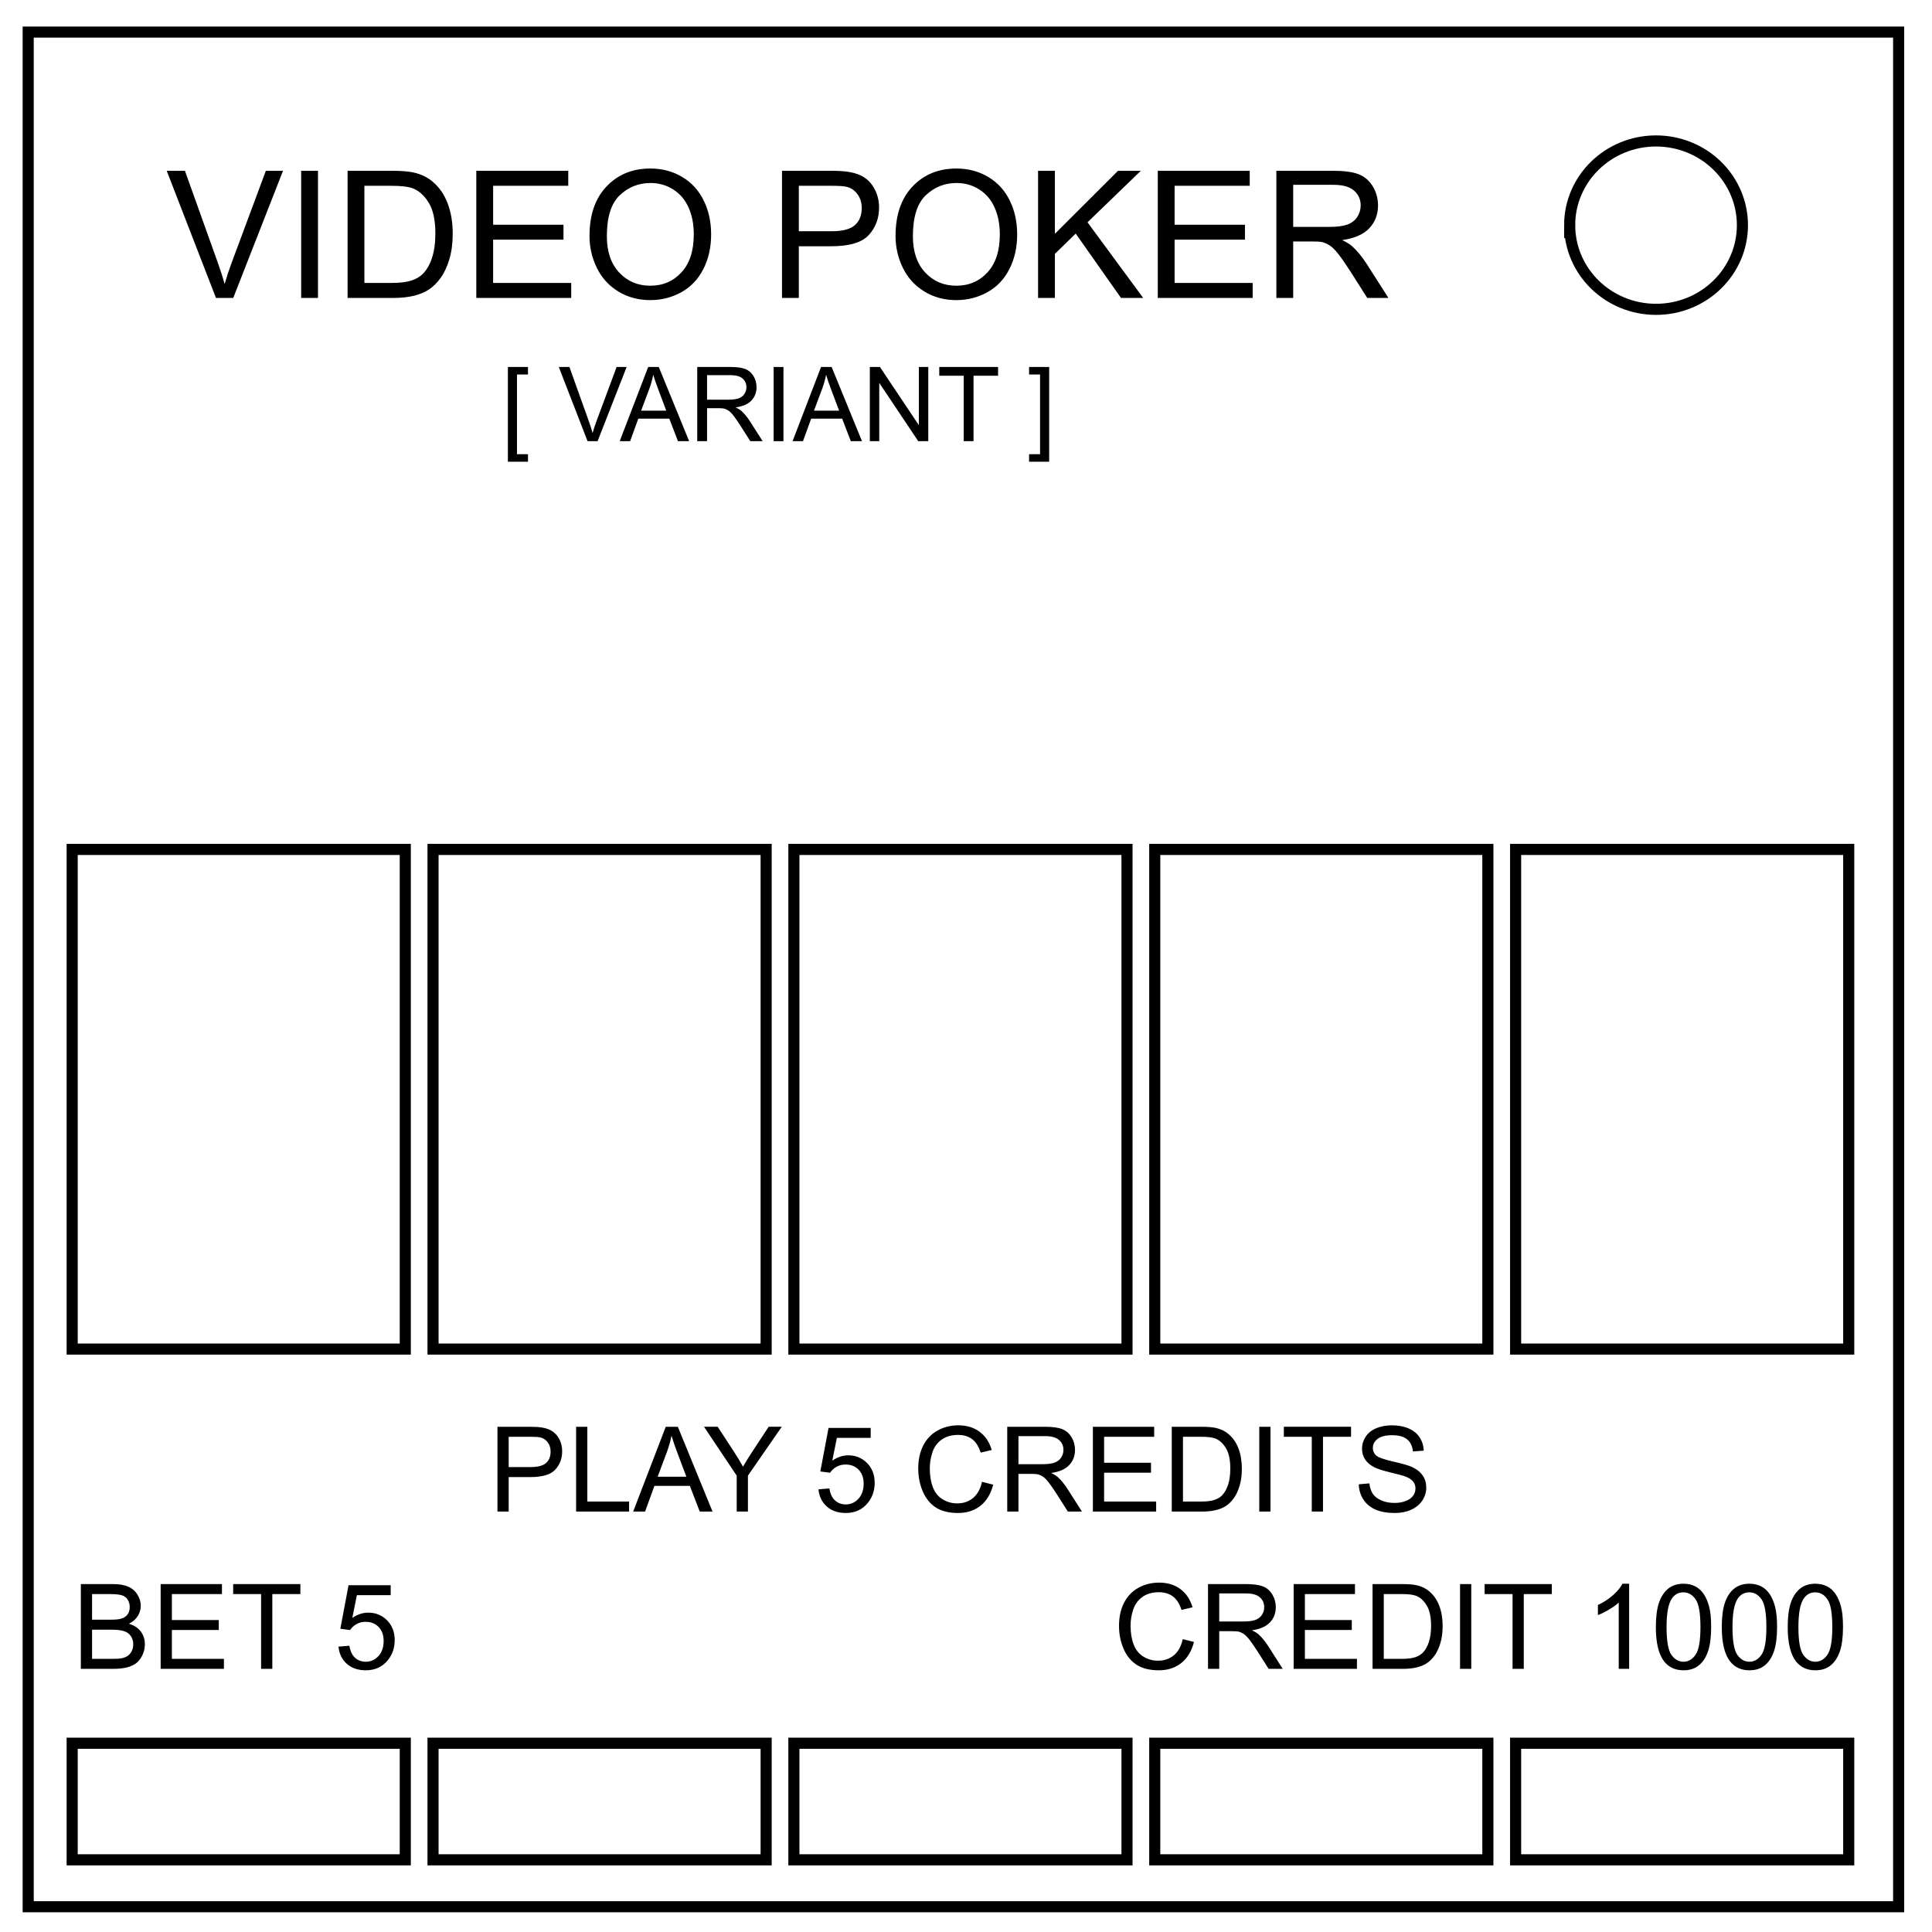 <svg xmlns="http://www.w3.org/2000/svg" viewBox="0 0 348 348" fill="none"><g stroke="#000" stroke-width="2"><path d="M5.079 5.776h336.913v337.67H5.08z"/><path d="M282.734 40.554c0-8.376 6.966-15.165 15.56-15.165 4.126 0 8.084 1.597 11.001 4.441 2.918 2.844 4.558 6.702 4.558 10.724 0 8.376-6.966 15.165-15.56 15.165-8.593 0-15.559-6.79-15.559-15.165zM13 153h60v90H13zm65 0h60v90H78zm65 0h60v90h-60zm65 0h60v90h-60zm65 0h60v90h-60zM13 314h60v21H13zm65 0h60v21H78zm65 0h60v21h-60zm65 0h60v21h-60zm65 0h60v21h-60z"/></g><g fill="#000"><path d="M38.903 53.667L30.028 30.76h3.281l5.954 16.641q.718 2 1.203 3.75.53-1.875 1.234-3.75l6.188-16.64h3.093l-8.968 22.906zm15.344 0V30.76h3.031v22.907zm8.36 0V30.76h7.89q2.672 0 4.078.329 1.969.453 3.36 1.64 1.812 1.531 2.702 3.922.907 2.375.907 5.438 0 2.609-.61 4.625-.609 2.015-1.562 3.343-.953 1.313-2.094 2.078-1.125.75-2.734 1.141-1.594.39-3.672.39zm3.03-2.703h4.891q2.266 0 3.547-.422 1.297-.422 2.063-1.188 1.078-1.078 1.671-2.89.61-1.829.61-4.422 0-3.594-1.188-5.516-1.172-1.937-2.86-2.594-1.218-.468-3.921-.468h-4.813zm20.157 2.703V30.76h16.562v2.704H88.825v7.015h12.672v2.688H88.825v7.797h14.063v2.703zm20.39-11.157q0-5.703 3.063-8.921 3.062-3.235 7.906-3.235 3.172 0 5.719 1.516 2.547 1.515 3.875 4.234 1.344 2.703 1.344 6.14 0 3.485-1.407 6.235t-3.984 4.172q-2.578 1.406-5.563 1.406-3.234 0-5.78-1.562-2.548-1.563-3.86-4.266-1.313-2.703-1.313-5.719zm3.125.047q0 4.14 2.22 6.532 2.234 2.375 5.593 2.375 3.422 0 5.625-2.407 2.219-2.406 2.219-6.828 0-2.797-.953-4.875-.938-2.094-2.766-3.234-1.813-1.156-4.078-1.156-3.219 0-5.547 2.218-2.313 2.203-2.313 7.375zM140.856 53.667V30.76h8.64q2.282 0 3.485.22 1.688.28 2.828 1.077 1.141.782 1.829 2.203.703 1.422.703 3.125 0 2.922-1.86 4.954-1.86 2.015-6.719 2.015h-5.875v9.313zm3.031-12.016h5.922q2.938 0 4.172-1.094 1.235-1.093 1.235-3.078 0-1.437-.735-2.453-.719-1.031-1.906-1.36-.766-.202-2.828-.202h-5.86zM161.31 42.51q0-5.703 3.062-8.921 3.062-3.235 7.906-3.235 3.172 0 5.719 1.516 2.547 1.515 3.875 4.234 1.344 2.703 1.344 6.14 0 3.485-1.407 6.235t-3.984 4.172q-2.578 1.406-5.563 1.406-3.234 0-5.78-1.562-2.548-1.563-3.86-4.266-1.313-2.703-1.313-5.719zm3.124.047q0 4.14 2.22 6.532 2.234 2.375 5.593 2.375 3.422 0 5.625-2.407 2.219-2.406 2.219-6.828 0-2.797-.954-4.875-.937-2.094-2.765-3.234-1.813-1.156-4.078-1.156-3.219 0-5.547 2.218-2.313 2.203-2.313 7.375zm22.547 11.11V30.76h3.031v11.36l11.375-11.36h4.11l-9.61 9.282 10.032 13.625h-4l-8.157-11.594-3.75 3.656v7.938zm21.563 0V30.76h16.562v2.704h-13.531v7.015h12.672v2.688h-12.672v7.797h14.063v2.703zm21.36 0V30.76h10.155q3.063 0 4.657.625 1.593.61 2.546 2.172.954 1.563.954 3.453 0 2.438-1.579 4.11-1.578 1.672-4.875 2.125 1.204.578 1.829 1.14 1.328 1.22 2.515 3.047l3.985 6.235h-3.813l-3.031-4.766q-1.328-2.062-2.188-3.156-.859-1.094-1.546-1.531-.672-.438-1.376-.61-.515-.11-1.687-.11h-3.516v10.173zm3.03-12.797h6.516q2.078 0 3.25-.422 1.172-.438 1.781-1.375.61-.953.61-2.063 0-1.625-1.188-2.671-1.172-1.047-3.719-1.047h-7.25zM91.483 83.17V66.1H95.1v1.358h-1.978v14.356h1.978v1.358zm14.346-3.71L100.652 66.1h1.914l3.473 9.707q.419 1.167.701 2.187.31-1.093.72-2.187l3.61-9.707h1.804l-5.231 13.362zm5.797 0l5.131-13.361h1.905l5.469 13.362h-2.014l-1.559-4.047h-5.587l-1.468 4.047zm3.855-5.486h4.53l-1.394-3.7q-.638-1.687-.948-2.771-.255 1.285-.72 2.552zm10.108 5.487V66.099h5.925q1.786 0 2.716.365.93.355 1.486 1.266.556.912.556 2.015 0 1.422-.921 2.397-.92.975-2.844 1.24.702.337 1.067.665.774.71 1.467 1.777l2.324 3.637h-2.224l-1.768-2.78q-.775-1.203-1.276-1.841-.501-.638-.902-.893-.392-.256-.802-.356-.301-.064-.985-.064h-2.05v5.934zm1.769-7.465h3.8q1.213 0 1.896-.246.684-.255 1.04-.802.355-.556.355-1.203 0-.948-.693-1.559-.684-.61-2.17-.61h-4.228zm11.994 7.465V66.099h1.769v13.362zm3.41 0l5.13-13.362h1.906l5.468 13.362h-2.014l-1.559-4.047h-5.587l-1.467 4.047zm3.855-5.487h4.53l-1.395-3.7q-.638-1.687-.948-2.771-.255 1.285-.72 2.552zm10.062 5.487V66.099h1.814l7.018 10.49V66.1h1.696v13.362h-1.814l-7.019-10.5v10.5zm16.908 0V67.676h-4.403v-1.577h10.592v1.577h-4.421V79.46zm15.394 3.71h-3.618v-1.359h1.978V67.457h-1.978v-1.358h3.618zM89.604 272.266v-15.27h5.76q1.521 0 2.323.145 1.125.188 1.886.719.76.52 1.219 1.469.468.948.468 2.083 0 1.948-1.24 3.302-1.239 1.344-4.478 1.344h-3.917v6.208zm2.021-8.01h3.948q1.958 0 2.781-.73.823-.729.823-2.051 0-.959-.49-1.636-.479-.687-1.27-.906-.51-.136-1.886-.136h-3.906zm12.146 8.01v-15.27h2.02v13.468h7.522v1.802zm10.281 0l5.865-15.27h2.177l6.25 15.27h-2.302l-1.782-4.625h-6.385l-1.677 4.625zm4.406-6.27h5.177l-1.593-4.23q-.73-1.927-1.084-3.166-.291 1.468-.823 2.916zm14.24 6.27v-6.469l-5.885-8.802h2.458l3.01 4.605q.834 1.291 1.552 2.583.688-1.198 1.667-2.698l2.958-4.49h2.355l-6.094 8.802v6.47zm14.73-4l1.968-.166q.219 1.437 1.01 2.166.802.719 1.927.719 1.354 0 2.292-1.02.938-1.022.938-2.71 0-1.603-.907-2.53-.896-.928-2.354-.928-.906 0-1.635.417-.73.406-1.146 1.063l-1.76-.23 1.479-7.843h7.593v1.791h-6.093l-.823 4.105q1.375-.959 2.885-.959 2 0 3.375 1.386 1.375 1.385 1.375 3.562 0 2.073-1.208 3.583-1.469 1.855-4.01 1.855-2.084 0-3.407-1.167-1.312-1.167-1.5-3.094zm29.447-1.354l2.02.51q-.635 2.49-2.29 3.803-1.647 1.302-4.032 1.302-2.469 0-4.02-1-1.543-1.01-2.355-2.917-.802-1.906-.802-4.094 0-2.385.906-4.156.917-1.781 2.594-2.698 1.687-.927 3.708-.927 2.292 0 3.854 1.167t2.177 3.28l-1.99.47q-.53-1.667-1.54-2.427-1.011-.76-2.543-.76-1.76 0-2.947.843-1.178.844-1.657 2.27-.479 1.417-.479 2.928 0 1.948.563 3.406.573 1.448 1.77 2.167 1.198.718 2.594.718 1.698 0 2.875-.979t1.594-2.906zm4.552 5.354v-15.27h6.77q2.043 0 3.105.416 1.063.406 1.698 1.448.635 1.042.635 2.302 0 1.625-1.052 2.74-1.052 1.114-3.25 1.416.802.386 1.22.76.885.813 1.676 2.032l2.656 4.156h-2.541l-2.021-3.177q-.885-1.375-1.458-2.104-.573-.73-1.032-1.02-.448-.293-.916-.407-.344-.073-1.125-.073h-2.344v6.781zm2.02-8.531h4.345q1.385 0 2.166-.281.782-.292 1.188-.917.406-.635.406-1.375 0-1.083-.792-1.781-.78-.698-2.479-.698h-4.833zm13.407 8.531v-15.27h11.042v1.801h-9.021v4.678h8.448v1.791h-8.448v5.198h9.375v1.802zm14.208 0v-15.27h5.26q1.782 0 2.72.218 1.312.302 2.24 1.094 1.208 1.02 1.801 2.614.604 1.584.604 3.625 0 1.74-.406 3.084t-1.041 2.229q-.636.875-1.396 1.385-.75.5-1.823.76-1.063.261-2.448.261zm2.021-1.802h3.26q1.511 0 2.365-.281.865-.281 1.375-.792.72-.719 1.115-1.927.406-1.219.406-2.948 0-2.396-.792-3.677-.78-1.292-1.906-1.729-.812-.313-2.614-.313h-3.209zm13.74 1.802v-15.27h2.02v15.27zm9.458 0v-13.469h-5.031v-1.802h12.104v1.802h-5.052v13.47zm8.469-4.906l1.906-.167q.136 1.146.625 1.886.5.729 1.542 1.187 1.042.448 2.344.448 1.156 0 2.041-.344.886-.343 1.313-.937.437-.604.437-1.313 0-.718-.416-1.25-.417-.541-1.375-.906-.615-.24-2.72-.74-2.103-.51-2.947-.958-1.094-.573-1.635-1.416-.532-.855-.532-1.907 0-1.156.657-2.156.656-1.01 1.916-1.531 1.26-.521 2.802-.521 1.698 0 2.99.552 1.302.542 2 1.604.698 1.063.75 2.406l-1.938.146q-.156-1.448-1.062-2.187-.896-.74-2.656-.74-1.834 0-2.677.677-.834.667-.834 1.615 0 .823.594 1.354.583.531 3.042 1.094 2.468.552 3.385.969 1.333.614 1.969 1.562.635.938.635 2.167 0 1.218-.698 2.302-.698 1.073-2.01 1.677-1.302.594-2.938.594-2.072 0-3.479-.605-1.396-.604-2.198-1.812-.791-1.219-.833-2.75zM14.562 300.6v-15.271h5.73q1.75 0 2.802.469 1.062.458 1.656 1.427.604.958.604 2.01 0 .98-.531 1.844-.531.864-1.604 1.396 1.385.406 2.125 1.385.75.98.75 2.313 0 1.072-.459 2-.448.916-1.114 1.416-.667.5-1.677.76-1 .25-2.459.25zm2.021-8.855h3.302q1.344 0 1.927-.177.771-.229 1.157-.76.396-.531.396-1.333 0-.76-.365-1.334-.365-.583-1.042-.791-.677-.22-2.323-.22h-3.052zm0 7.052h3.802q.98 0 1.375-.072.698-.125 1.167-.417.469-.292.77-.844.303-.562.303-1.291 0-.855-.438-1.48-.437-.635-1.218-.885-.771-.26-2.23-.26h-3.53zm12.355 1.803v-15.271h11.041v1.802h-9.02v4.677h8.447v1.792h-8.448v5.197h9.375v1.803zm18.093 0v-13.47H42v-1.801h12.104v1.802h-5.052V300.6zm13.938-4l1.968-.167q.22 1.437 1.01 2.167.803.718 1.928.718 1.354 0 2.292-1.02.937-1.021.937-2.709 0-1.604-.906-2.531-.896-.927-2.354-.927-.906 0-1.636.417-.729.406-1.145 1.062l-1.76-.23 1.478-7.843h7.594v1.792h-6.094l-.823 4.104q1.375-.958 2.886-.958 2 0 3.375 1.385t1.375 3.563q0 2.072-1.209 3.583-1.468 1.854-4.01 1.854-2.083 0-3.406-1.167-1.313-1.166-1.5-3.093zm152.073-1.355l2.02.51q-.635 2.49-2.291 3.803-1.646 1.302-4.031 1.302-2.47 0-4.021-1-1.542-1.01-2.354-2.917-.803-1.906-.803-4.093 0-2.386.907-4.157.916-1.78 2.594-2.698 1.687-.927 3.708-.927 2.292 0 3.854 1.167 1.563 1.167 2.177 3.281l-1.99.469q-.53-1.667-1.541-2.427-1.01-.76-2.542-.76-1.76 0-2.948.843-1.177.844-1.656 2.271-.48 1.417-.48 2.927 0 1.948.563 3.406.573 1.448 1.771 2.167 1.198.719 2.594.719 1.698 0 2.875-.98 1.177-.979 1.594-2.906zm4.552 5.355v-15.271h6.77q2.042 0 3.105.416 1.062.407 1.698 1.448.635 1.042.635 2.302 0 1.625-1.052 2.74-1.052 1.115-3.25 1.417.802.385 1.219.76.885.813 1.677 2.031l2.656 4.157h-2.542l-2.02-3.178q-.886-1.375-1.459-2.104-.573-.729-1.031-1.02-.448-.292-.917-.407-.343-.073-1.125-.073h-2.343v6.782zm2.02-8.532h4.344q1.386 0 2.167-.28.781-.293 1.188-.918.406-.635.406-1.375 0-1.083-.792-1.78-.781-.699-2.48-.699h-4.832zm13.407 8.532v-15.271h11.042v1.802h-9.021v4.677h8.448v1.792h-8.448v5.197h9.375v1.803zm14.208 0v-15.271h5.26q1.782 0 2.72.219 1.312.302 2.239 1.093 1.208 1.021 1.802 2.615.604 1.583.604 3.625 0 1.74-.406 3.083-.406 1.344-1.042 2.23-.635.874-1.396 1.385-.75.5-1.822.76-1.063.26-2.448.26zm2.021-1.803h3.26q1.51 0 2.365-.28.865-.282 1.375-.792.719-.72 1.115-1.928.406-1.218.406-2.947 0-2.396-.792-3.678-.781-1.291-1.906-1.729-.813-.312-2.615-.312h-3.208zm13.74 1.803v-15.271h2.02v15.27zm9.458 0v-13.47h-5.031v-1.801h12.104v1.802h-5.052V300.6zm21 0h-1.875v-11.948q-.677.646-1.781 1.291-1.094.646-1.97.97V289.1q1.574-.74 2.75-1.792 1.178-1.052 1.668-2.042h1.208zm4.812-7.532q0-2.708.552-4.354.563-1.656 1.657-2.552 1.104-.896 2.77-.896 1.23 0 2.157.5.927.49 1.531 1.427.604.927.948 2.271.344 1.333.344 3.604 0 2.688-.552 4.344-.552 1.646-1.657 2.552-1.093.896-2.77.896-2.209 0-3.47-1.583-1.51-1.907-1.51-6.209zm1.927 0q0 3.76.875 5.01.886 1.24 2.178 1.24t2.166-1.25q.886-1.25.886-5 0-3.77-.886-5.01-.875-1.24-2.187-1.24-1.292 0-2.063 1.094-.969 1.396-.969 5.156zm9.948 0q0-2.708.552-4.354.563-1.656 1.657-2.552 1.104-.896 2.77-.896 1.23 0 2.157.5.927.49 1.531 1.427.604.927.948 2.271.344 1.333.344 3.604 0 2.688-.552 4.344-.552 1.646-1.657 2.552-1.093.896-2.77.896-2.209 0-3.47-1.583-1.51-1.907-1.51-6.209zm1.927 0q0 3.76.875 5.01.886 1.24 2.178 1.24t2.166-1.25q.886-1.25.886-5 0-3.77-.886-5.01-.875-1.24-2.187-1.24-1.292 0-2.063 1.094-.969 1.396-.969 5.156zm9.948 0q0-2.708.552-4.354.563-1.656 1.657-2.552 1.104-.896 2.77-.896 1.23 0 2.157.5.927.49 1.531 1.427.604.927.948 2.271.344 1.333.344 3.604 0 2.688-.552 4.344-.552 1.646-1.657 2.552-1.093.896-2.77.896-2.209 0-3.47-1.583-1.51-1.907-1.51-6.209zm1.927 0q0 3.76.875 5.01.886 1.24 2.178 1.24t2.166-1.25q.886-1.25.886-5 0-3.77-.886-5.01-.875-1.24-2.187-1.24-1.292 0-2.063 1.094-.969 1.396-.969 5.156z"/></g></svg>